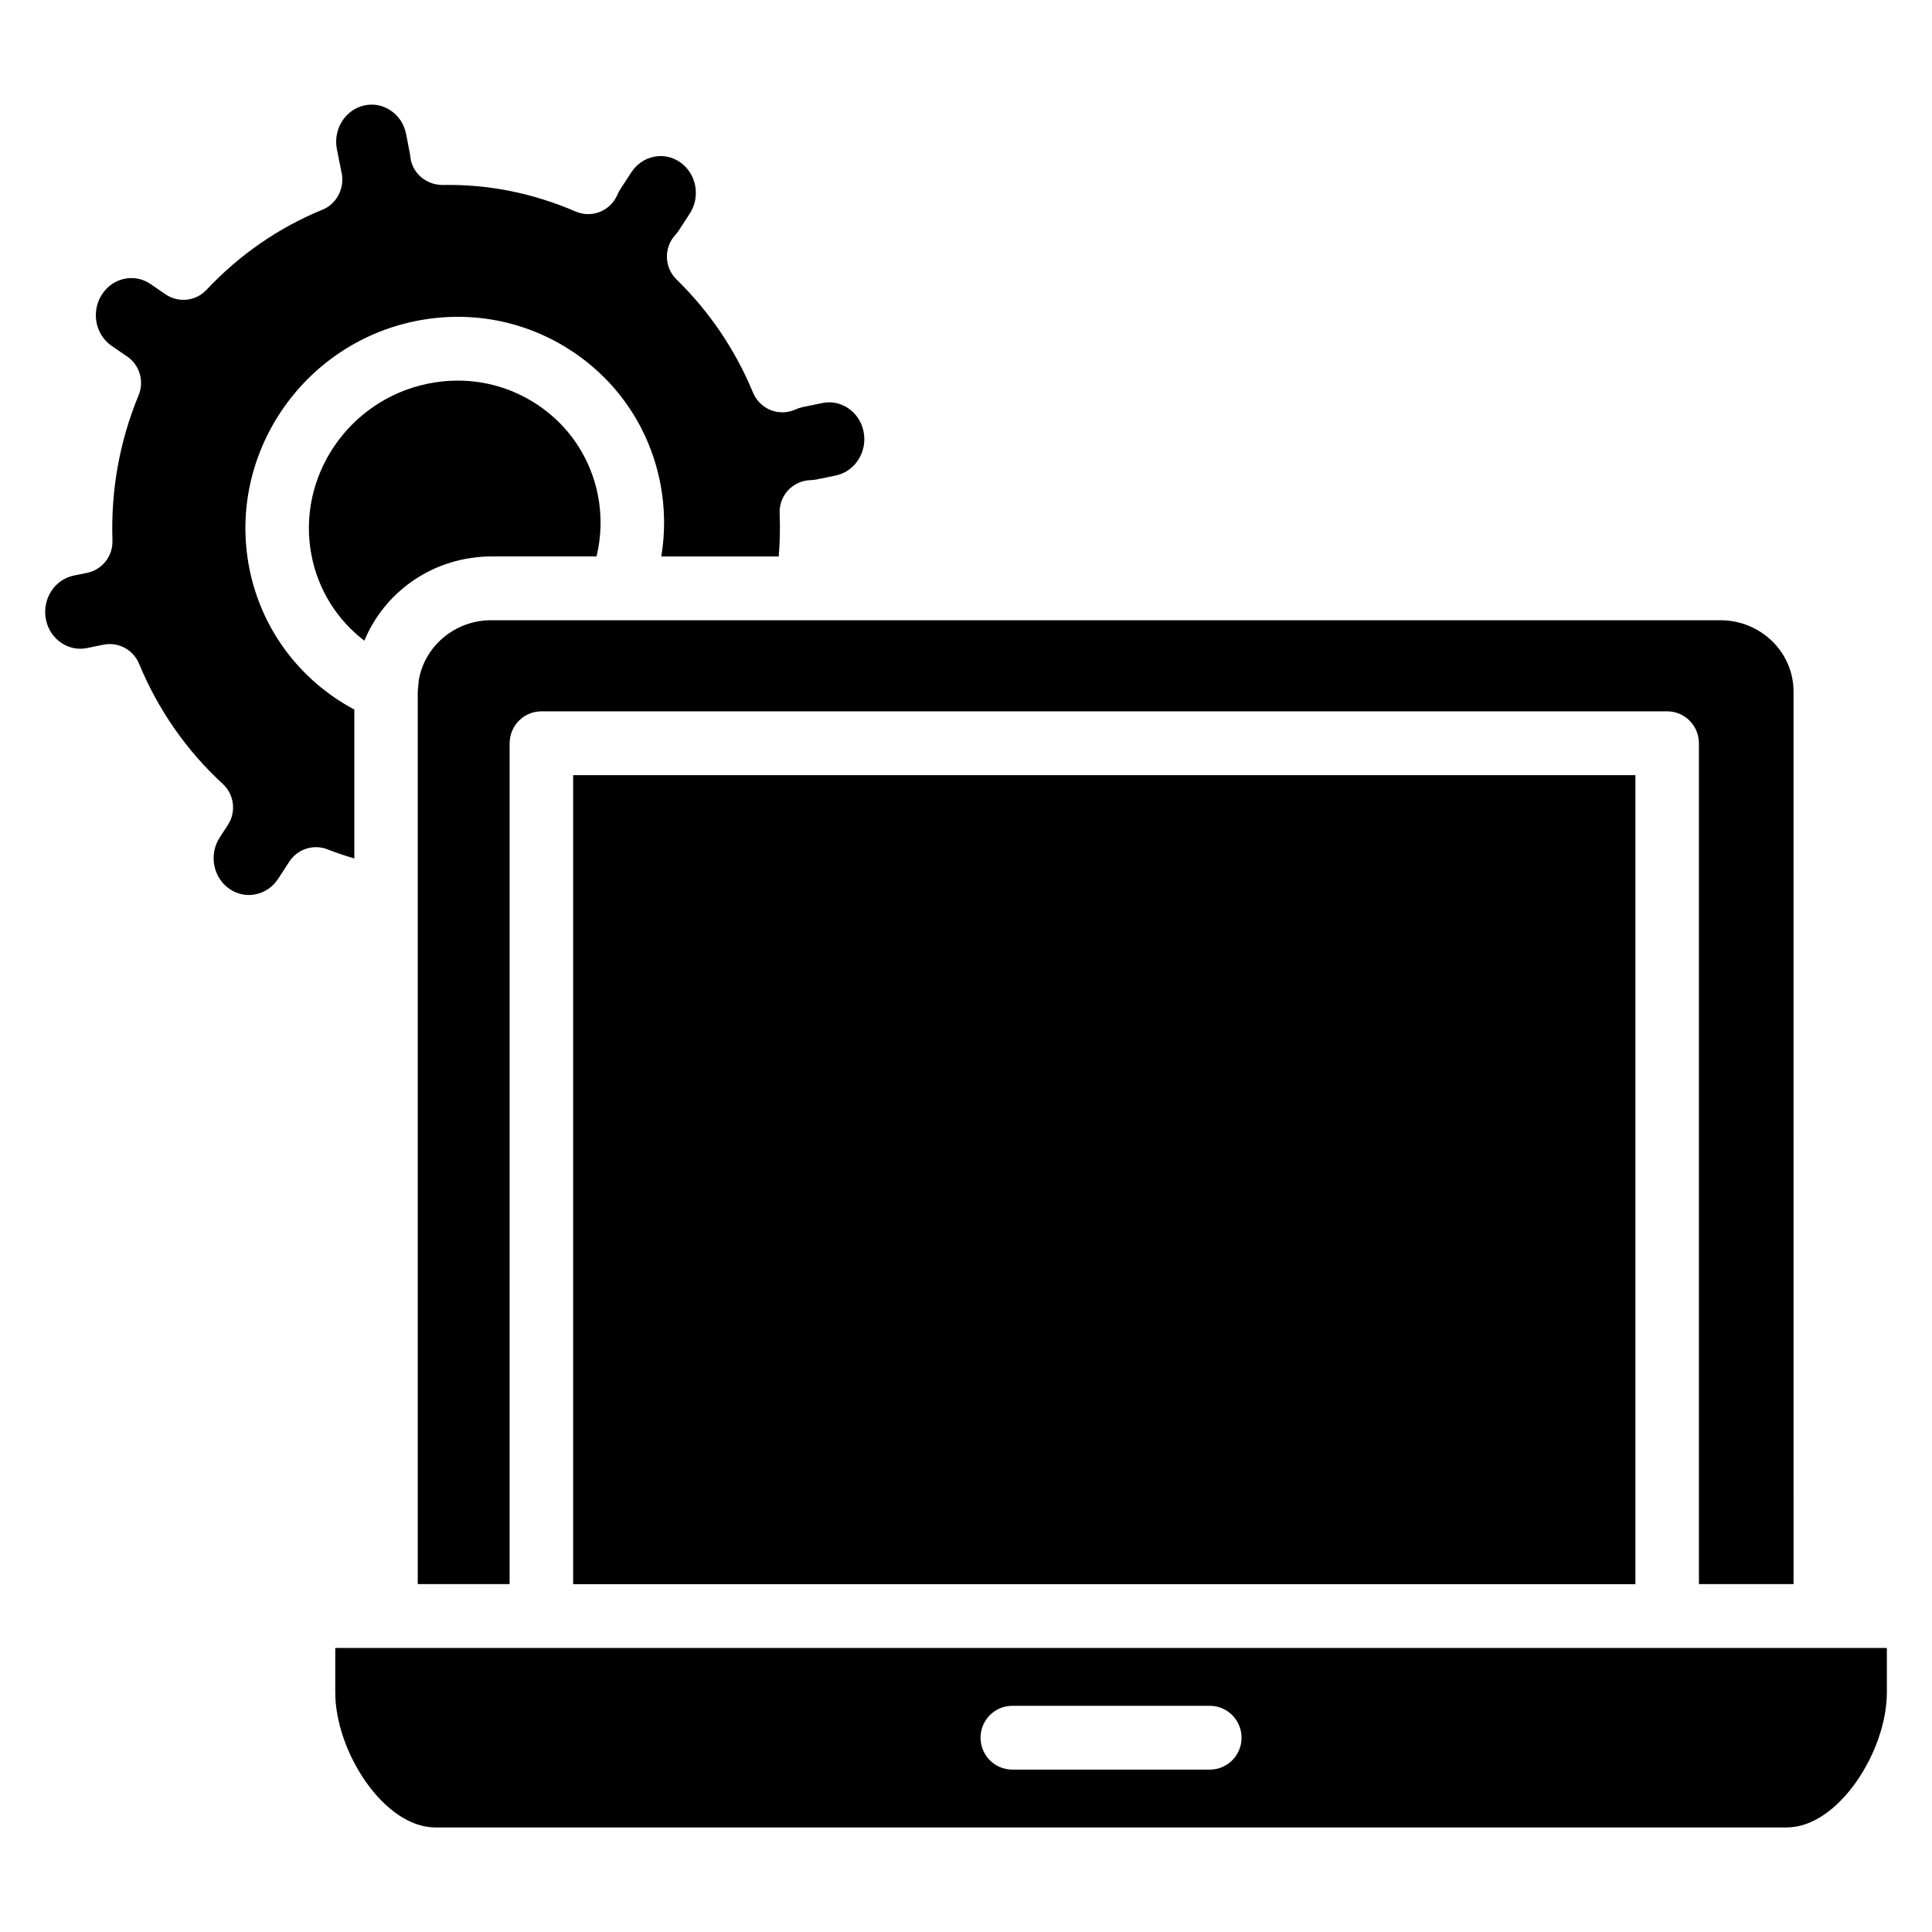 <?xml version="1.0" encoding="UTF-8"?>
<!-- Uploaded to: ICON Repo, www.iconrepo.com, Generator: ICON Repo Mixer Tools -->
<svg fill="#000000" width="800px" height="800px" version="1.1" viewBox="144 144 512 512" xmlns="http://www.w3.org/2000/svg">
 <g>
  <path d="m279.06 340.97c0-2.242 0.887-4.394 2.465-5.981 1.578-1.586 3.719-2.477 5.953-2.477h298.34c4.648 0 8.414 3.785 8.414 8.453v222.84h25.078l-0.008-236.57c0-10.402-8.691-18.867-19.379-18.867h-325.84c-1.312 0-2.594 0.133-3.828 0.379-7.418 1.48-13.363 7.16-15.043 14.355-0.004 0.02-0.016 0.039-0.02 0.059-0.227 1-0.324 2.039-0.383 3.09-0.02 0.336-0.102 0.648-0.102 0.984v236.57h24.344z"/>
  <path d="m302.48 275.38c-1.91-9.887-7.562-18.426-15.922-24.039-6.356-4.266-13.699-6.477-21.246-6.477-2.637 0-5.301 0.27-7.957 0.82-20.988 4.309-34.809 24.707-30.809 45.461 1.762 9.148 6.793 17.133 14.012 22.652 4.66-11.316 15.012-19.73 27.527-21.809 0.328-0.055 0.656-0.102 0.988-0.148 1.645-0.227 3.309-0.387 5.019-0.387h27.996c1.277-5.281 1.418-10.75 0.391-16.074z"/>
  <path d="m210.03 294.37c-5.746-29.82 13.969-59.09 43.957-65.25 14.68-3.012 29.578-0.117 41.922 8.168 12.125 8.137 20.324 20.527 23.098 34.883 1.23 6.387 1.301 12.91 0.242 19.297h31.125c0.316-3.805 0.395-7.625 0.238-11.422-0.094-2.254 0.711-4.453 2.234-6.102 1.527-1.652 3.644-2.621 5.883-2.699 0.508-0.016 1.02-0.055 1.535-0.156l5.199-1.07c5.113-1.047 8.438-6.242 7.406-11.574-0.504-2.609-1.961-4.836-4.102-6.273-2.035-1.367-4.469-1.859-6.84-1.359l-5.176 1.062c-0.645 0.133-1.273 0.34-1.93 0.637-2.078 0.953-4.441 1.012-6.566 0.172-2.121-0.84-3.809-2.508-4.688-4.621-4.699-11.344-11.523-21.445-20.281-30.004-3.238-3.168-3.41-8.336-0.395-11.715 0.336-0.371 0.66-0.758 0.945-1.195l2.934-4.5c2.961-4.547 1.801-10.688-2.578-13.684-2.035-1.398-4.477-1.914-6.871-1.422-2.461 0.492-4.594 1.957-6.008 4.125l-2.938 4.508c-0.316 0.484-0.566 0.996-0.793 1.508-1.855 4.254-6.773 6.211-11.027 4.375-11.223-4.844-23.137-7.289-35.336-7.031-4.394-0.086-7.961-3.144-8.477-7.434l-0.09-0.719-1.027-5.328c-0.504-2.606-1.961-4.832-4.102-6.269-2.035-1.371-4.473-1.859-6.84-1.359-5.117 1.047-8.438 6.242-7.41 11.574l1.156 5.836c1.094 4.117-0.977 8.602-4.898 10.207-11.684 4.789-22.051 11.949-30.809 21.273-2.832 3.027-7.441 3.527-10.863 1.184l-3.941-2.699c-2.035-1.402-4.461-1.91-6.867-1.422-2.461 0.492-4.598 1.957-6.012 4.129-2.961 4.543-1.801 10.688 2.582 13.684l4.09 2.801c3.289 2.258 4.555 6.523 3.031 10.223-5.059 12.258-7.391 25.223-6.941 38.531 0.137 4.121-2.703 7.746-6.727 8.574l-3.512 0.715c-5.113 1.047-8.434 6.242-7.406 11.578 0.504 2.606 1.961 4.832 4.102 6.269 2.035 1.367 4.473 1.859 6.84 1.359l4.293-0.879c0.566-0.117 1.133-0.172 1.691-0.172 3.34 0 6.438 2.008 7.766 5.207 5.07 12.246 12.535 22.965 22.191 31.863 3.035 2.793 3.609 7.391 1.355 10.859l-2.141 3.289c-2.965 4.547-1.805 10.688 2.578 13.684 2.035 1.398 4.473 1.91 6.871 1.422 2.461-0.492 4.598-1.957 6.012-4.129l2.859-4.383c0.051-0.078 0.098-0.152 0.145-0.223 2.191-3.293 6.367-4.621 10.043-3.191 2.328 0.906 4.707 1.711 7.137 2.422v-39.469c-14.465-7.699-24.73-21.387-27.871-37.664z"/>
  <path d="m295.89 349.43h281.51v214.39h-281.51z"/>
  <path d="m585.82 580.73h-352.97v11.785c0 15.621 12.871 35.777 26.539 35.777h358.11c13.668 0 26.539-20.156 26.539-35.777v-11.785zm-121.21 32.234h-52.34c-4.648 0-8.414-3.785-8.414-8.453 0-4.668 3.766-8.453 8.414-8.453h52.34c4.648 0 8.414 3.785 8.414 8.453 0.004 4.668-3.766 8.453-8.414 8.453z"/>
 </g>
</svg>